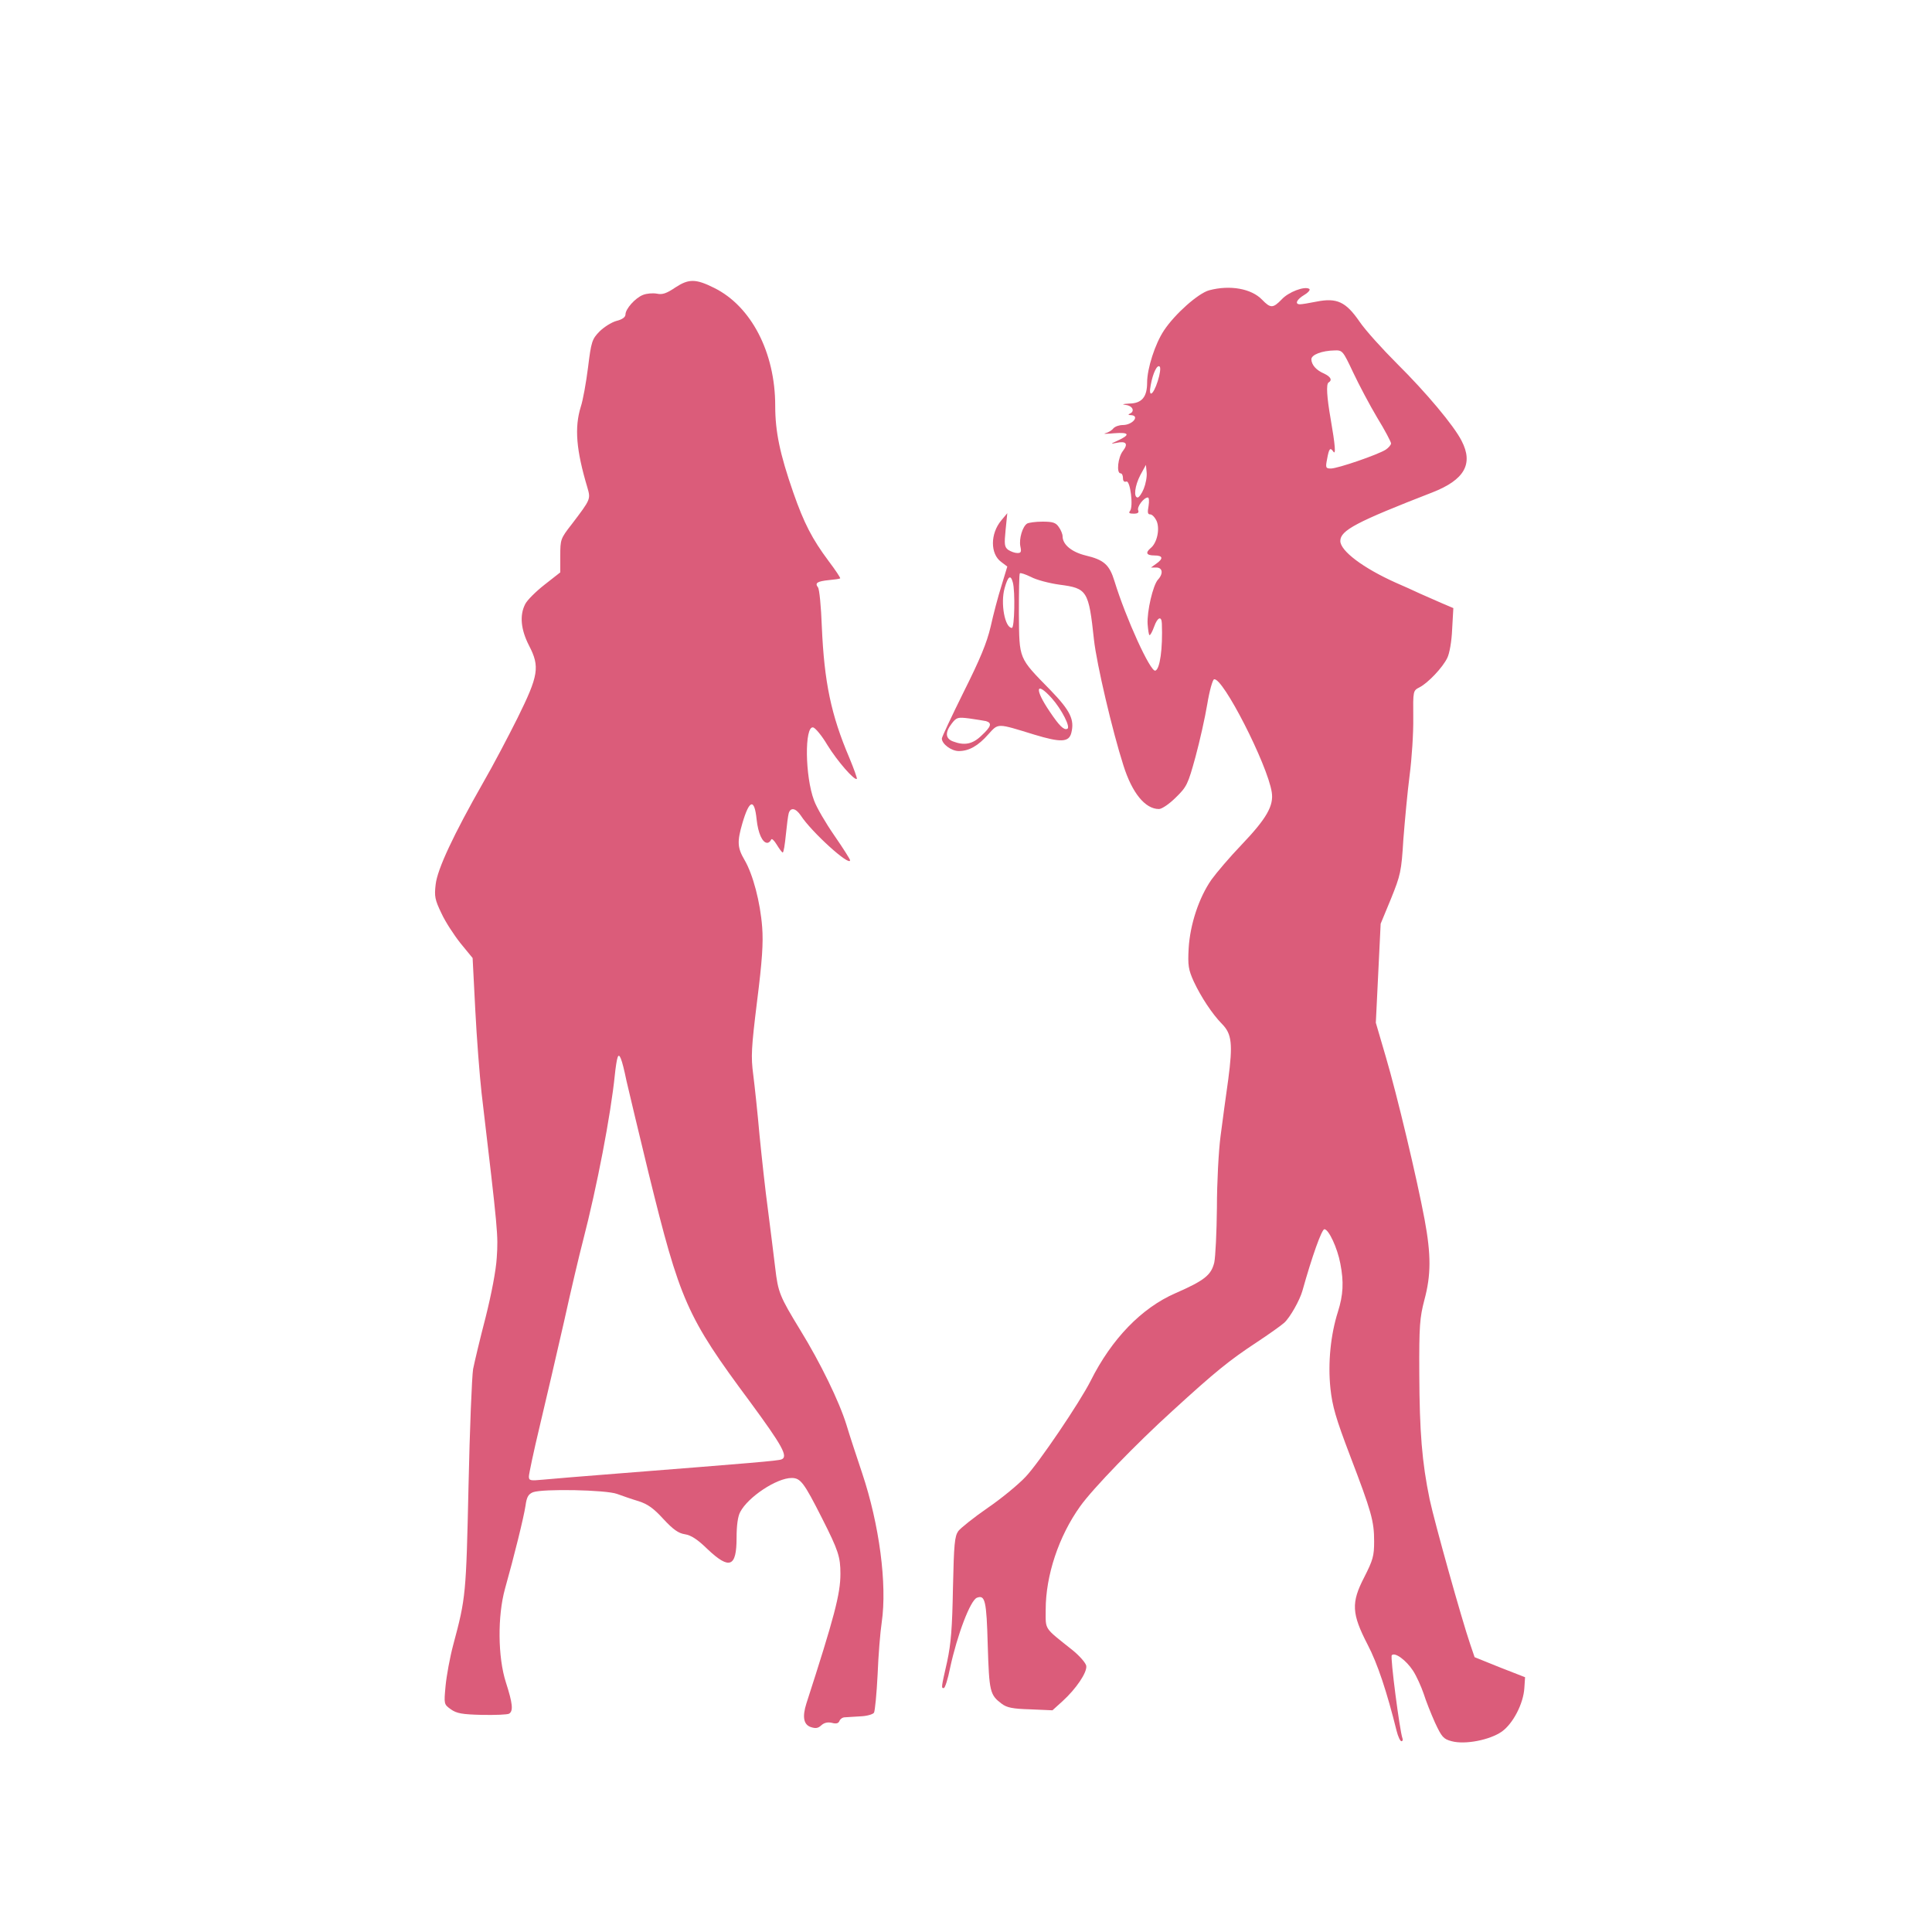 <?xml version="1.0" standalone="no"?>
<!DOCTYPE svg PUBLIC "-//W3C//DTD SVG 20010904//EN"
 "http://www.w3.org/TR/2001/REC-SVG-20010904/DTD/svg10.dtd">
<svg version="1.0" xmlns="http://www.w3.org/2000/svg"
 width="800pt" height="800pt" viewBox="0 0 800 800"
 preserveAspectRatio="xMidYMid meet">

<g transform="translate(0,800) scale(0.1,-0.1)"
fill="#db5c7a" stroke="none">
<path d="M2797 6810 c-37 -25 -54 -31 -77 -26 -17 3 -42 1 -57 -5 -32 -12 -73
-58 -73 -81 0 -11 -13 -21 -38 -27 -21 -6 -52 -26 -70 -44 -30 -31 -34 -41
-47 -148 -8 -63 -21 -136 -30 -163 -27 -87 -19 -180 27 -334 14 -49 15 -48
-64 -152 -47 -60 -48 -64 -48 -131 l0 -69 -65 -51 c-36 -28 -72 -64 -80 -80
-24 -46 -19 -105 16 -173 45 -87 39 -123 -48 -299 -39 -78 -102 -198 -142
-267 -123 -216 -190 -359 -197 -422 -6 -50 -3 -64 24 -120 16 -35 52 -90 79
-124 l50 -61 11 -214 c6 -118 18 -272 26 -344 69 -584 69 -588 63 -682 -3 -53
-22 -151 -46 -247 -23 -88 -46 -185 -52 -215 -5 -31 -14 -249 -19 -486 -10
-448 -11 -461 -63 -655 -14 -52 -28 -129 -32 -171 -7 -76 -7 -76 22 -97 24
-17 47 -21 129 -23 55 -1 105 1 112 5 18 11 15 42 -13 129 -34 105 -35 276 -4
388 38 135 78 297 85 344 5 37 12 48 31 56 41 15 302 10 348 -7 22 -8 62 -22
89 -30 38 -12 63 -30 103 -74 40 -43 62 -59 89 -63 26 -4 53 -22 94 -62 91
-86 120 -74 120 47 0 50 5 89 15 107 32 62 151 141 213 141 37 0 51 -19 125
-165 69 -136 77 -162 77 -232 0 -83 -25 -178 -141 -537 -17 -54 -12 -86 17
-97 21 -7 31 -6 45 7 12 11 27 14 44 10 18 -5 27 -2 31 8 3 8 13 15 22 15 9 1
39 2 65 4 26 1 51 8 56 15 4 7 11 78 15 158 3 79 11 177 17 216 23 158 -10
406 -81 618 -21 63 -51 153 -65 200 -30 97 -108 257 -191 392 -86 141 -92 156
-104 258 -6 52 -20 160 -30 240 -11 80 -26 219 -35 310 -8 91 -20 203 -26 250
-10 75 -8 110 16 305 21 166 26 241 21 306 -8 104 -38 218 -73 278 -30 51 -31
76 -9 152 29 99 50 104 59 16 6 -57 24 -97 44 -97 6 0 13 6 16 13 2 7 12 -2
23 -20 11 -18 22 -33 25 -33 4 0 9 33 13 73 4 39 9 80 12 90 8 25 29 21 50
-10 44 -68 204 -213 204 -185 0 4 -29 50 -65 102 -36 52 -74 117 -84 145 -38
100 -40 310 -4 303 9 -2 36 -34 59 -73 42 -68 113 -149 122 -140 2 2 -12 41
-31 87 -76 178 -104 314 -114 543 -3 82 -10 156 -16 163 -14 18 -3 25 46 30
23 2 43 5 46 7 2 2 -20 35 -48 72 -68 91 -102 157 -146 283 -56 161 -75 253
-75 360 0 220 -99 412 -253 488 -76 38 -105 38 -160 2z m-203 -3285 c10 -44
51 -215 91 -380 131 -533 158 -596 421 -950 133 -181 159 -227 130 -238 -14
-6 -126 -15 -671 -58 -143 -11 -286 -23 -317 -26 -52 -5 -58 -4 -58 13 0 10
20 105 45 209 25 105 70 298 100 430 29 132 65 284 79 337 58 224 115 521 132
688 3 30 8 62 11 70 7 24 18 -3 37 -95z"/>
<path d="M5007 6798 c-45 -12 -142 -98 -187 -166 -37 -55 -70 -158 -70 -216 0
-60 -22 -86 -73 -87 -30 -2 -34 -3 -14 -6 28 -4 37 -27 15 -36 -8 -3 -6 -6 5
-6 38 -2 7 -41 -34 -41 -15 0 -32 -6 -39 -14 -6 -8 -21 -17 -33 -20 -12 -3 4
-3 36 0 64 5 69 -6 14 -31 -29 -13 -29 -14 -5 -9 41 9 51 -3 28 -33 -21 -26
-28 -93 -10 -93 6 0 10 -9 10 -20 0 -12 5 -17 14 -14 16 6 30 -104 15 -122 -7
-8 -2 -11 15 -11 17 0 23 4 19 14 -6 14 23 53 40 53 5 0 6 -15 3 -35 -5 -27
-4 -35 7 -35 8 0 20 -13 27 -29 13 -33 1 -90 -26 -111 -22 -19 -17 -30 16 -30
36 0 38 -13 8 -34 l-22 -16 22 0 c26 0 30 -25 7 -50 -21 -23 -46 -132 -43
-184 2 -25 5 -46 8 -46 4 0 12 16 19 35 14 40 31 46 32 13 4 -104 -8 -189 -27
-195 -20 -7 -122 217 -169 370 -21 69 -44 89 -120 107 -57 14 -95 45 -95 79 0
9 -7 27 -16 39 -12 18 -25 22 -67 22 -29 0 -57 -4 -64 -8 -19 -12 -34 -63 -28
-94 5 -23 3 -28 -12 -28 -11 0 -27 6 -38 13 -16 12 -17 23 -11 83 l7 69 -25
-30 c-46 -55 -46 -139 0 -172 l25 -19 -24 -79 c-14 -44 -34 -120 -45 -170 -16
-68 -44 -135 -112 -271 -49 -99 -90 -186 -90 -192 0 -23 40 -52 70 -52 42 0
80 21 123 70 42 46 34 46 190 -2 109 -33 143 -32 153 7 14 55 -4 92 -86 177
-134 137 -129 126 -131 316 0 90 1 166 4 168 3 3 23 -4 46 -15 22 -12 75 -26
118 -32 115 -15 121 -24 143 -229 11 -99 76 -377 122 -520 36 -114 90 -180
147 -180 12 0 43 21 70 48 45 44 50 54 81 167 18 66 40 165 49 219 9 55 22
101 28 103 35 12 221 -352 239 -467 9 -56 -21 -109 -125 -218 -49 -51 -105
-117 -125 -145 -52 -75 -88 -185 -94 -283 -4 -72 -1 -89 21 -138 30 -64 76
-134 117 -176 41 -41 45 -84 26 -229 -10 -69 -24 -175 -32 -236 -8 -60 -15
-193 -15 -295 -1 -102 -6 -204 -11 -228 -13 -52 -40 -74 -161 -127 -140 -61
-264 -189 -351 -363 -45 -89 -214 -339 -269 -397 -29 -31 -99 -89 -156 -128
-58 -40 -113 -84 -123 -97 -15 -22 -18 -52 -22 -235 -3 -165 -8 -230 -24 -305
-25 -110 -25 -110 -14 -110 5 0 17 37 26 83 30 139 84 280 111 291 34 13 40
-11 45 -196 6 -194 9 -206 58 -243 21 -16 46 -21 118 -23 l92 -4 42 38 c56 51
102 119 98 146 -2 12 -28 42 -58 66 -119 95 -110 81 -110 167 0 141 54 304
143 428 52 73 232 259 382 395 176 161 235 209 349 284 50 33 102 70 114 81
24 22 64 93 75 132 40 143 80 255 91 255 18 0 54 -78 66 -142 15 -77 12 -130
-10 -200 -30 -94 -42 -211 -31 -317 8 -74 22 -123 81 -278 89 -233 100 -271
100 -356 0 -60 -5 -77 -41 -148 -55 -106 -52 -151 14 -279 41 -78 80 -196 120
-357 6 -24 15 -43 20 -43 5 0 7 6 4 13 -11 30 -51 336 -44 343 13 14 60 -21
88 -64 15 -23 34 -66 44 -95 9 -29 30 -82 47 -120 28 -60 35 -68 69 -77 56
-15 158 5 208 40 47 34 89 116 93 180 l3 45 -105 41 -104 42 -18 53 c-35 102
-148 506 -168 600 -32 154 -42 281 -43 519 -1 201 2 234 21 307 28 104 28 187
1 333 -32 171 -114 516 -161 675 l-41 140 10 205 10 205 43 104 c39 97 43 112
51 245 6 77 17 197 26 266 9 69 16 176 15 238 -1 112 -1 112 26 126 35 18 96
82 115 122 9 18 18 68 20 118 l5 88 -47 20 c-25 11 -66 29 -91 40 -25 12 -70
32 -100 45 -136 61 -230 132 -230 173 0 44 67 79 381 201 133 52 171 118 121
214 -32 63 -147 200 -267 319 -60 60 -131 138 -156 175 -56 81 -93 99 -178 82
-30 -6 -60 -11 -68 -11 -23 0 -14 20 18 39 18 11 26 22 20 25 -19 12 -86 -13
-114 -44 -36 -37 -46 -37 -81 -1 -44 46 -133 62 -219 39z m596 -340 c24 -51
69 -136 100 -188 32 -52 57 -100 57 -106 0 -6 -10 -18 -22 -26 -33 -21 -199
-78 -227 -78 -21 0 -23 3 -16 38 8 45 13 51 26 32 11 -16 8 26 -11 135 -16 91
-19 144 -9 151 17 10 9 24 -18 37 -33 14 -52 36 -53 59 0 19 43 36 97 37 32 1
34 -2 76 -91z m-809 -36 c-19 -60 -40 -71 -29 -16 9 50 27 86 37 76 5 -5 1
-32 -8 -60z m-58 -446 c-8 -20 -20 -36 -25 -36 -18 0 -12 49 11 93 l23 42 3
-31 c2 -18 -4 -48 -12 -68z m-542 -388 c10 -37 7 -188 -4 -188 -29 0 -48 102
-30 165 14 50 25 57 34 23z m161 -479 c41 -46 80 -122 64 -127 -14 -6 -33 13
-72 71 -64 94 -59 130 8 56z m-272 -95 c26 -8 21 -23 -19 -60 -37 -36 -71 -42
-118 -24 -32 12 -33 38 -5 74 20 26 25 27 73 21 28 -4 59 -9 69 -11z"/>
</g>
</svg>

